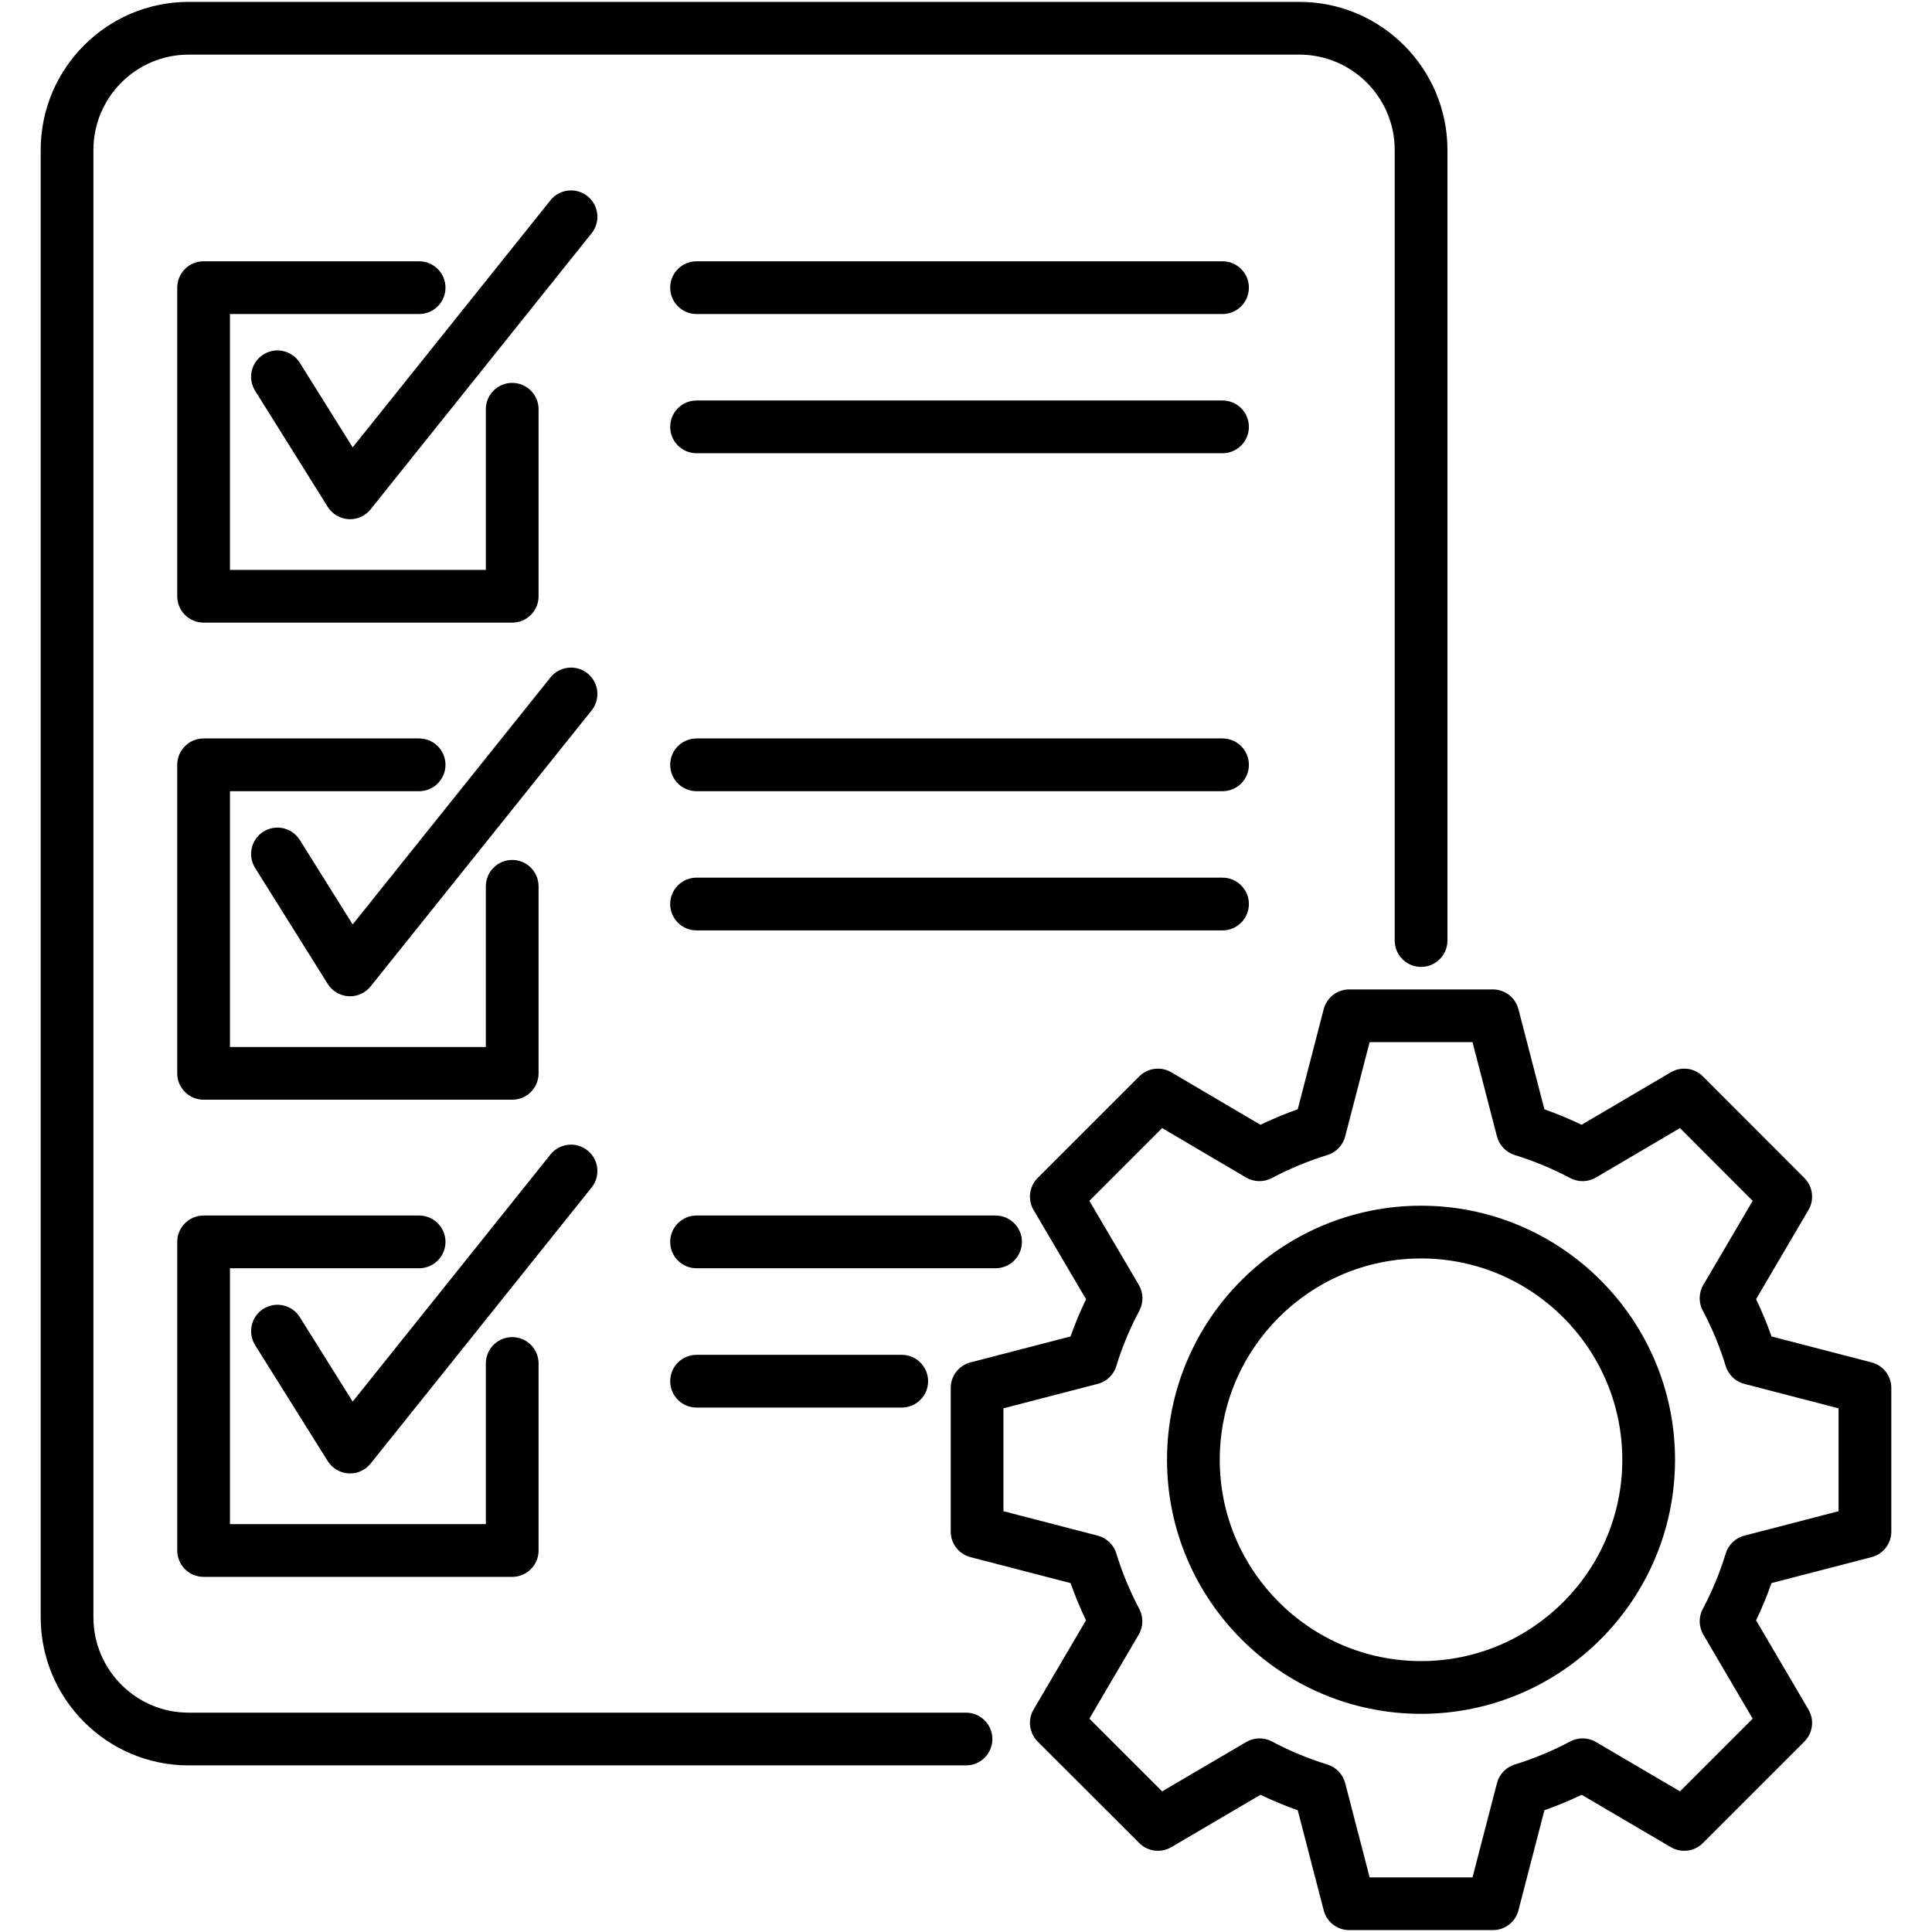 <svg id="Layer_1" enable-background="new 0 0 512 512" viewBox="0 0 512 512" xmlns="http://www.w3.org/2000/svg"><path d="m46.966 329.115c0-3.859 3.129-6.988 6.987-6.988h57.117c3.859 0 6.988 3.129 6.988 6.988s-3.129 6.988-6.988 6.988h-50.129v67.81h67.811v-42.575c0-3.859 3.129-6.988 6.988-6.988s6.988 3.129 6.988 6.988v49.563c0 3.859-3.129 6.988-6.988 6.988h-81.786c-3.859 0-6.987-3.129-6.987-6.988v-81.786zm108.728-24.24c-3.013-2.412-7.41-1.923-9.821 1.089l-52.408 65.472-14.012-22.379c-2.047-3.27-6.359-4.261-9.631-2.214-3.271 2.049-4.262 6.36-2.214 9.631l19.236 30.724c1.202 1.919 3.259 3.136 5.519 3.268.135.008.27.012.404.012 2.114 0 4.124-.959 5.454-2.622l58.561-73.158c2.413-3.014 1.926-7.411-1.088-9.823zm-108.728-20.429c0 3.859 3.129 6.988 6.987 6.988h81.786c3.859 0 6.988-3.129 6.988-6.988v-49.564c0-3.859-3.129-6.988-6.988-6.988s-6.988 3.128-6.988 6.988v42.576h-67.81v-67.782h50.129c3.859 0 6.988-3.129 6.988-6.988s-3.129-6.988-6.988-6.988h-57.116c-3.859 0-6.987 3.129-6.987 6.988v81.758zm32.487-61.844c-2.047-3.27-6.359-4.262-9.631-2.214-3.271 2.049-4.262 6.36-2.214 9.631l19.236 30.723c1.202 1.919 3.258 3.136 5.518 3.268.135.008.27.012.405.012 2.113 0 4.123-.959 5.453-2.621l58.561-73.129c2.412-3.012 1.926-7.409-1.087-9.821-3.012-2.415-7.409-1.927-9.821 1.087l-52.408 65.445zm31.618-139.382c3.859 0 6.988-3.129 6.988-6.988s-3.129-6.988-6.988-6.988h-57.117c-3.859 0-6.987 3.129-6.987 6.988v81.786c0 3.859 3.129 6.988 6.987 6.988h81.786c3.859 0 6.988-3.129 6.988-6.988v-49.564c0-3.859-3.129-6.988-6.988-6.988s-6.988 3.129-6.988 6.988v42.576h-67.811v-67.81zm44.623-31.227c-3.013-2.413-7.41-1.923-9.821 1.089l-52.406 65.468-14.012-22.4c-2.047-3.272-6.356-4.267-9.63-2.218-3.272 2.047-4.264 6.357-2.218 9.629l19.237 30.751c1.201 1.92 3.258 3.139 5.518 3.271.135.008.271.012.406.012 2.114 0 4.124-.959 5.454-2.622l58.561-73.157c2.412-3.015 1.925-7.412-1.089-9.823zm100.306 401.88h-206.007c-13.915 0-25.235-11.333-25.235-25.263v-388.872c0-13.93 11.32-25.262 25.235-25.262h294.356c13.93 0 25.263 11.332 25.263 25.262v209.514c0 3.859 3.129 6.988 6.988 6.988s6.988-3.128 6.988-6.988v-209.514c0-21.635-17.602-39.238-39.239-39.238h-294.356c-21.62 0-39.21 17.602-39.21 39.238v388.872c0 21.636 17.589 39.239 39.21 39.239h206.007c3.859 0 6.988-3.129 6.988-6.988s-3.128-6.988-6.988-6.988zm67.98-384.629h-139.384c-3.859 0-6.988 3.129-6.988 6.988s3.128 6.988 6.988 6.988h139.384c3.859 0 6.988-3.129 6.988-6.988s-3.128-6.988-6.988-6.988zm0 36.89h-139.384c-3.859 0-6.988 3.129-6.988 6.988s3.128 6.988 6.988 6.988h139.384c3.859 0 6.988-3.129 6.988-6.988s-3.128-6.988-6.988-6.988zm0 89.565h-139.384c-3.859 0-6.988 3.129-6.988 6.988s3.128 6.988 6.988 6.988h139.384c3.859 0 6.988-3.129 6.988-6.988s-3.128-6.988-6.988-6.988zm6.988 43.878c0-3.859-3.129-6.988-6.988-6.988h-139.384c-3.859 0-6.988 3.129-6.988 6.988s3.128 6.988 6.988 6.988h139.384c3.86 0 6.988-3.128 6.988-6.988zm-60.144 89.538c0-3.859-3.129-6.988-6.988-6.988h-79.24c-3.859 0-6.988 3.129-6.988 6.988s3.128 6.988 6.988 6.988h79.24c3.86 0 6.988-3.129 6.988-6.988zm-86.228 29.93c-3.859 0-6.988 3.129-6.988 6.988s3.128 6.988 6.988 6.988h54.373c3.859 0 6.988-3.128 6.988-6.988s-3.129-6.988-6.988-6.988zm316.621 8.771v38.078c0 3.183-2.152 5.965-5.234 6.764l-26.52 6.878c-1.186 3.384-2.552 6.685-4.082 9.873l13.882 23.643c1.611 2.744 1.165 6.229-1.085 8.479l-26.903 26.903c-2.25 2.25-5.738 2.694-8.479 1.085l-23.643-13.882c-3.172 1.524-6.471 2.893-9.869 4.093l-6.882 26.537c-.799 3.082-3.581 5.234-6.764 5.234h-38.078c-3.183 0-5.965-2.152-6.764-5.234l-6.882-26.533c-3.385-1.195-6.685-2.565-9.871-4.097l-23.641 13.882c-2.741 1.607-6.226 1.165-8.476-1.083l-26.932-26.903c-2.252-2.249-2.699-5.737-1.088-8.481l13.889-23.654c-1.544-3.226-2.909-6.522-4.085-9.861l-26.524-6.879c-3.082-.799-5.234-3.581-5.234-6.764v-38.078c0-3.183 2.152-5.965 5.234-6.764l26.521-6.879c1.176-3.345 2.549-6.646 4.106-9.874l-13.905-23.636c-1.614-2.744-1.17-6.233 1.082-8.484l26.932-26.932c2.253-2.251 5.745-2.696 8.487-1.08l23.617 13.908c3.203-1.535 6.507-2.905 9.887-4.099l6.882-26.533c.799-3.082 3.581-5.234 6.764-5.234h38.078c3.183 0 5.965 2.152 6.764 5.234l6.883 26.539c3.371 1.195 6.667 2.563 9.859 4.093l23.647-13.91c2.745-1.613 6.237-1.169 8.486 1.085l26.903 26.932c2.248 2.25 2.693 5.734 1.083 8.476l-13.882 23.641c1.539 3.201 2.904 6.503 4.086 9.875l26.516 6.878c3.083.799 5.235 3.581 5.235 6.764zm-13.976 5.406-24.98-6.479c-2.355-.611-4.222-2.401-4.931-4.729-1.551-5.094-3.593-10.031-6.071-14.672-1.145-2.145-1.093-4.732.138-6.828l13.08-22.276-19.263-19.285-22.27 13.1c-2.093 1.231-4.675 1.287-6.817.149-4.645-2.465-9.601-4.523-14.729-6.12-2.308-.718-4.08-2.579-4.687-4.918l-6.478-24.98h-27.266l-6.479 24.98c-.608 2.343-2.385 4.204-4.697 4.921-5.13 1.589-10.092 3.647-14.748 6.117-2.145 1.138-4.728 1.08-6.82-.151l-22.242-13.097-19.284 19.284 13.101 22.271c1.234 2.097 1.287 4.685.141 6.832-2.52 4.724-4.573 9.661-6.1 14.674-.709 2.326-2.576 4.118-4.93 4.728l-24.98 6.479v27.266l24.98 6.478c2.351.609 4.216 2.396 4.927 4.718 1.537 5.019 3.586 9.968 6.089 14.711 1.131 2.14 1.072 4.713-.153 6.8l-13.077 22.271 19.288 19.267 22.276-13.08c2.097-1.232 4.684-1.285 6.828-.138 4.61 2.46 9.556 4.515 14.703 6.109 2.313.716 4.089 2.578 4.698 4.921l6.479 24.98h27.266l6.478-24.98c.607-2.34 2.38-4.2 4.688-4.918 5.19-1.615 10.14-3.671 14.713-6.112 2.144-1.146 4.731-1.094 6.828.138l22.274 13.079 19.263-19.263-13.079-22.274c-1.231-2.096-1.284-4.683-.138-6.828 2.459-4.607 4.503-9.546 6.074-14.682.711-2.322 2.577-4.109 4.928-4.719l24.98-6.478v-27.266zm-43.339 13.633c0 37.126-30.192 67.33-67.302 67.33-37.126 0-67.33-30.204-67.33-67.33s30.204-67.33 67.33-67.33c37.11 0 67.302 30.204 67.302 67.33zm-13.976 0c0-29.42-23.922-53.354-53.326-53.354-29.42 0-53.354 23.935-53.354 53.354 0 29.42 23.935 53.354 53.354 53.354 29.404 0 53.326-23.934 53.326-53.354z"/></svg>